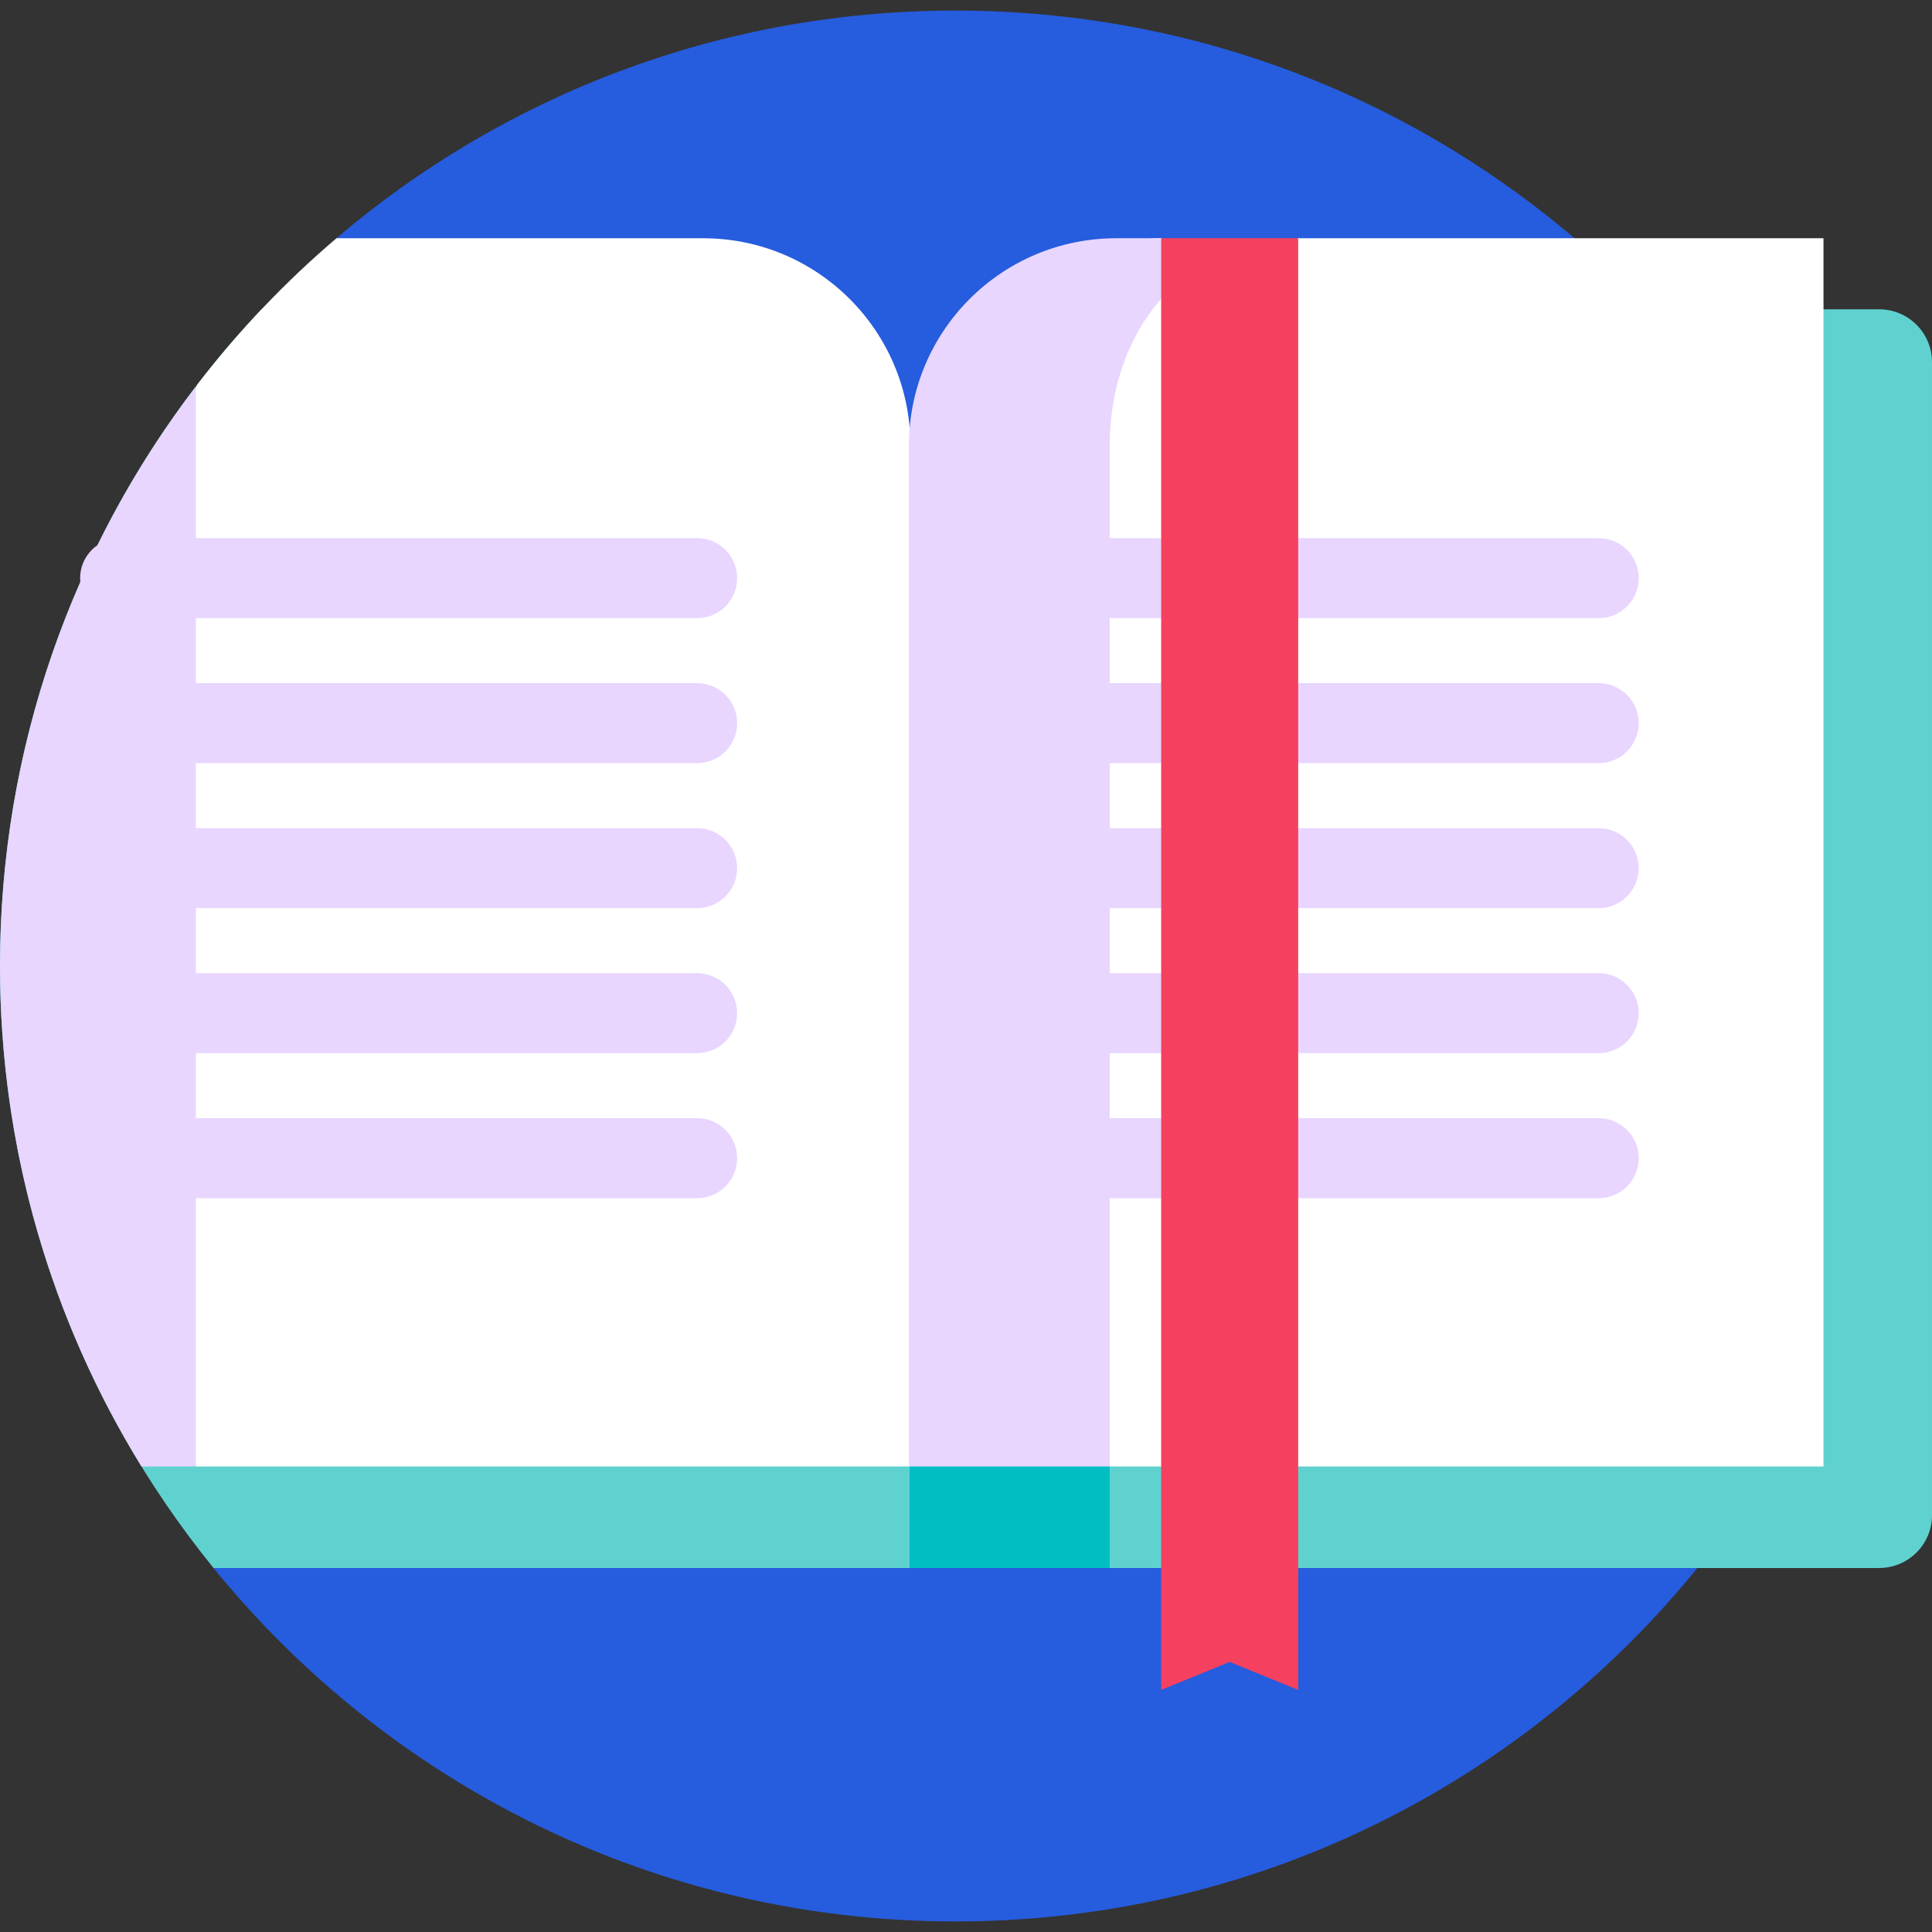 <svg  height="512" width="512" viewBox="0 0 512 512" xmlns="http://www.w3.org/2000/svg">
	<rect x="0" y="0" width="512" height="512" fill="#333333" stroke="none"/>
	<g>
		<g>
			<path d="m253.199 2.801c-62.582 0-119.861 22.704-164.049 60.326l-32.572 352.416c46.424 57.143 117.259 93.656 196.621 93.656 139.838 0 253.199-113.361 253.199-253.199s-113.361-253.199-253.199-253.199z" fill="#265cde" />
		</g>
		<g>
			<path d="m199.428 81.969h-130.128c-42.951 45.372-69.3 106.622-69.3 174.031 0 60.476 21.214 115.989 56.59 159.533h184.481v-291.92c0-22.999-18.644-41.644-41.643-41.644z" fill="#5fd2d0" />
		</g>
		<g>
			<path d="m498.001 415.533h-203.923l-41.939-12.778-11.068-279.15c0-22.995 18.641-41.637 41.637-41.637h215.292c7.732 0 13.999 6.268 13.999 13.999v305.565c.001 7.733-6.267 14.001-13.998 14.001z" fill="#5fd2d0" />
		</g>
		<g>
			<path d="m335.715 81.969h-53.007c-22.995 0-41.637 18.641-41.637 41.637v291.927h53.007v-291.927c0-22.995 18.642-41.637 41.637-41.637z" fill="#00bec2" />
		</g>
		<g>
			<path d="m186.334 63.139h-97.173c-13.638 11.611-26.029 24.641-36.945 38.863-2.532 3.299-11.959 148.453-14.329 151.877l14.015 134.753h189.367v-270.557c0-30.34-24.595-54.936-54.935-54.936z" fill="#fff" />
		</g>
		<g>
			<path d="m0 256c0 48.635 13.724 94.059 37.493 132.633h14.41v-286.21c-32.556 42.597-51.903 95.823-51.903 153.577z" fill="#e8d6ff" />
		</g>
		<g>
			<path d="m294.078 388.633h189.169v-325.494h-139.21l-18.158 5.101-18.158-5.101c-24.651 0-31.991 20.815-33.877 44.895-.674 8.605-.558 17.254.121 25.859z" fill="#fff" />
		</g>
		<g>
			<path d="m316.377 69.288-8.656-6.149h-11.912c-30.34 0-54.936 24.595-54.936 54.936v270.558h53.205v-270.558c0-15.17 4.905-28.904 13.602-38.845 8.697-9.942 8.697-9.942 8.697-9.942z" fill="#e8d6ff" />
		</g>
		<g>
			<path d="m184.751 317.532h-152.917c-5.855 0-10.601-4.746-10.601-10.601s4.746-10.601 10.601-10.601h152.916c5.855 0 10.601 4.746 10.601 10.601.001 5.855-4.745 10.601-10.6 10.601z" fill="#e8d6ff" />
		</g>
		<g>
			<path d="m184.751 279.102h-152.917c-5.855 0-10.601-4.746-10.601-10.601s4.746-10.601 10.601-10.601h152.916c5.855 0 10.601 4.746 10.601 10.601.001 5.855-4.745 10.601-10.6 10.601z" fill="#e8d6ff" />
		</g>
		<g>
			<path d="m184.751 240.673h-152.917c-5.855 0-10.601-4.746-10.601-10.601s4.746-10.601 10.601-10.601h152.916c5.855 0 10.601 4.746 10.601 10.601.001 5.854-4.745 10.601-10.6 10.601z" fill="#e8d6ff" />
		</g>
		<g>
			<path d="m184.751 202.243h-152.917c-5.855 0-10.601-4.746-10.601-10.601s4.746-10.601 10.601-10.601h152.916c5.855 0 10.601 4.746 10.601 10.601.001 5.854-4.745 10.601-10.6 10.601z" fill="#e8d6ff" />
		</g>
		<g>
			<path d="m184.751 163.813h-152.917c-5.855 0-10.601-4.746-10.601-10.601s4.746-10.601 10.601-10.601h152.916c5.855 0 10.601 4.746 10.601 10.601.001 5.854-4.745 10.601-10.6 10.601z" fill="#e8d6ff" />
		</g>
		<g>
			<path d="m423.676 317.532h-152.917c-5.855 0-10.601-4.746-10.601-10.601s4.746-10.601 10.601-10.601h152.917c5.855 0 10.601 4.746 10.601 10.601s-4.746 10.601-10.601 10.601z" fill="#e8d6ff" />
		</g>
		<g>
			<path d="m423.676 279.102h-152.917c-5.855 0-10.601-4.746-10.601-10.601s4.746-10.601 10.601-10.601h152.917c5.855 0 10.601 4.746 10.601 10.601s-4.746 10.601-10.601 10.601z" fill="#e8d6ff" />
		</g>
		<g>
			<path d="m423.676 240.673h-152.917c-5.855 0-10.601-4.746-10.601-10.601s4.746-10.601 10.601-10.601h152.917c5.855 0 10.601 4.746 10.601 10.601 0 5.854-4.746 10.601-10.601 10.601z" fill="#e8d6ff" />
		</g>
		<g>
			<path d="m423.676 202.243h-152.917c-5.855 0-10.601-4.746-10.601-10.601s4.746-10.601 10.601-10.601h152.917c5.855 0 10.601 4.746 10.601 10.601 0 5.854-4.746 10.601-10.601 10.601z" fill="#e8d6ff" />
		</g>
		<g>
			<path d="m423.676 163.813h-152.917c-5.855 0-10.601-4.746-10.601-10.601s4.746-10.601 10.601-10.601h152.917c5.855 0 10.601 4.746 10.601 10.601 0 5.854-4.746 10.601-10.601 10.601z" fill="#e8d6ff" />
		</g>
		<g>
			<path d="m344.037 447.851-18.158-7.421-18.158 7.421v-384.712h36.316z" fill="#f5415f" />
		</g>
	</g>
</svg>
